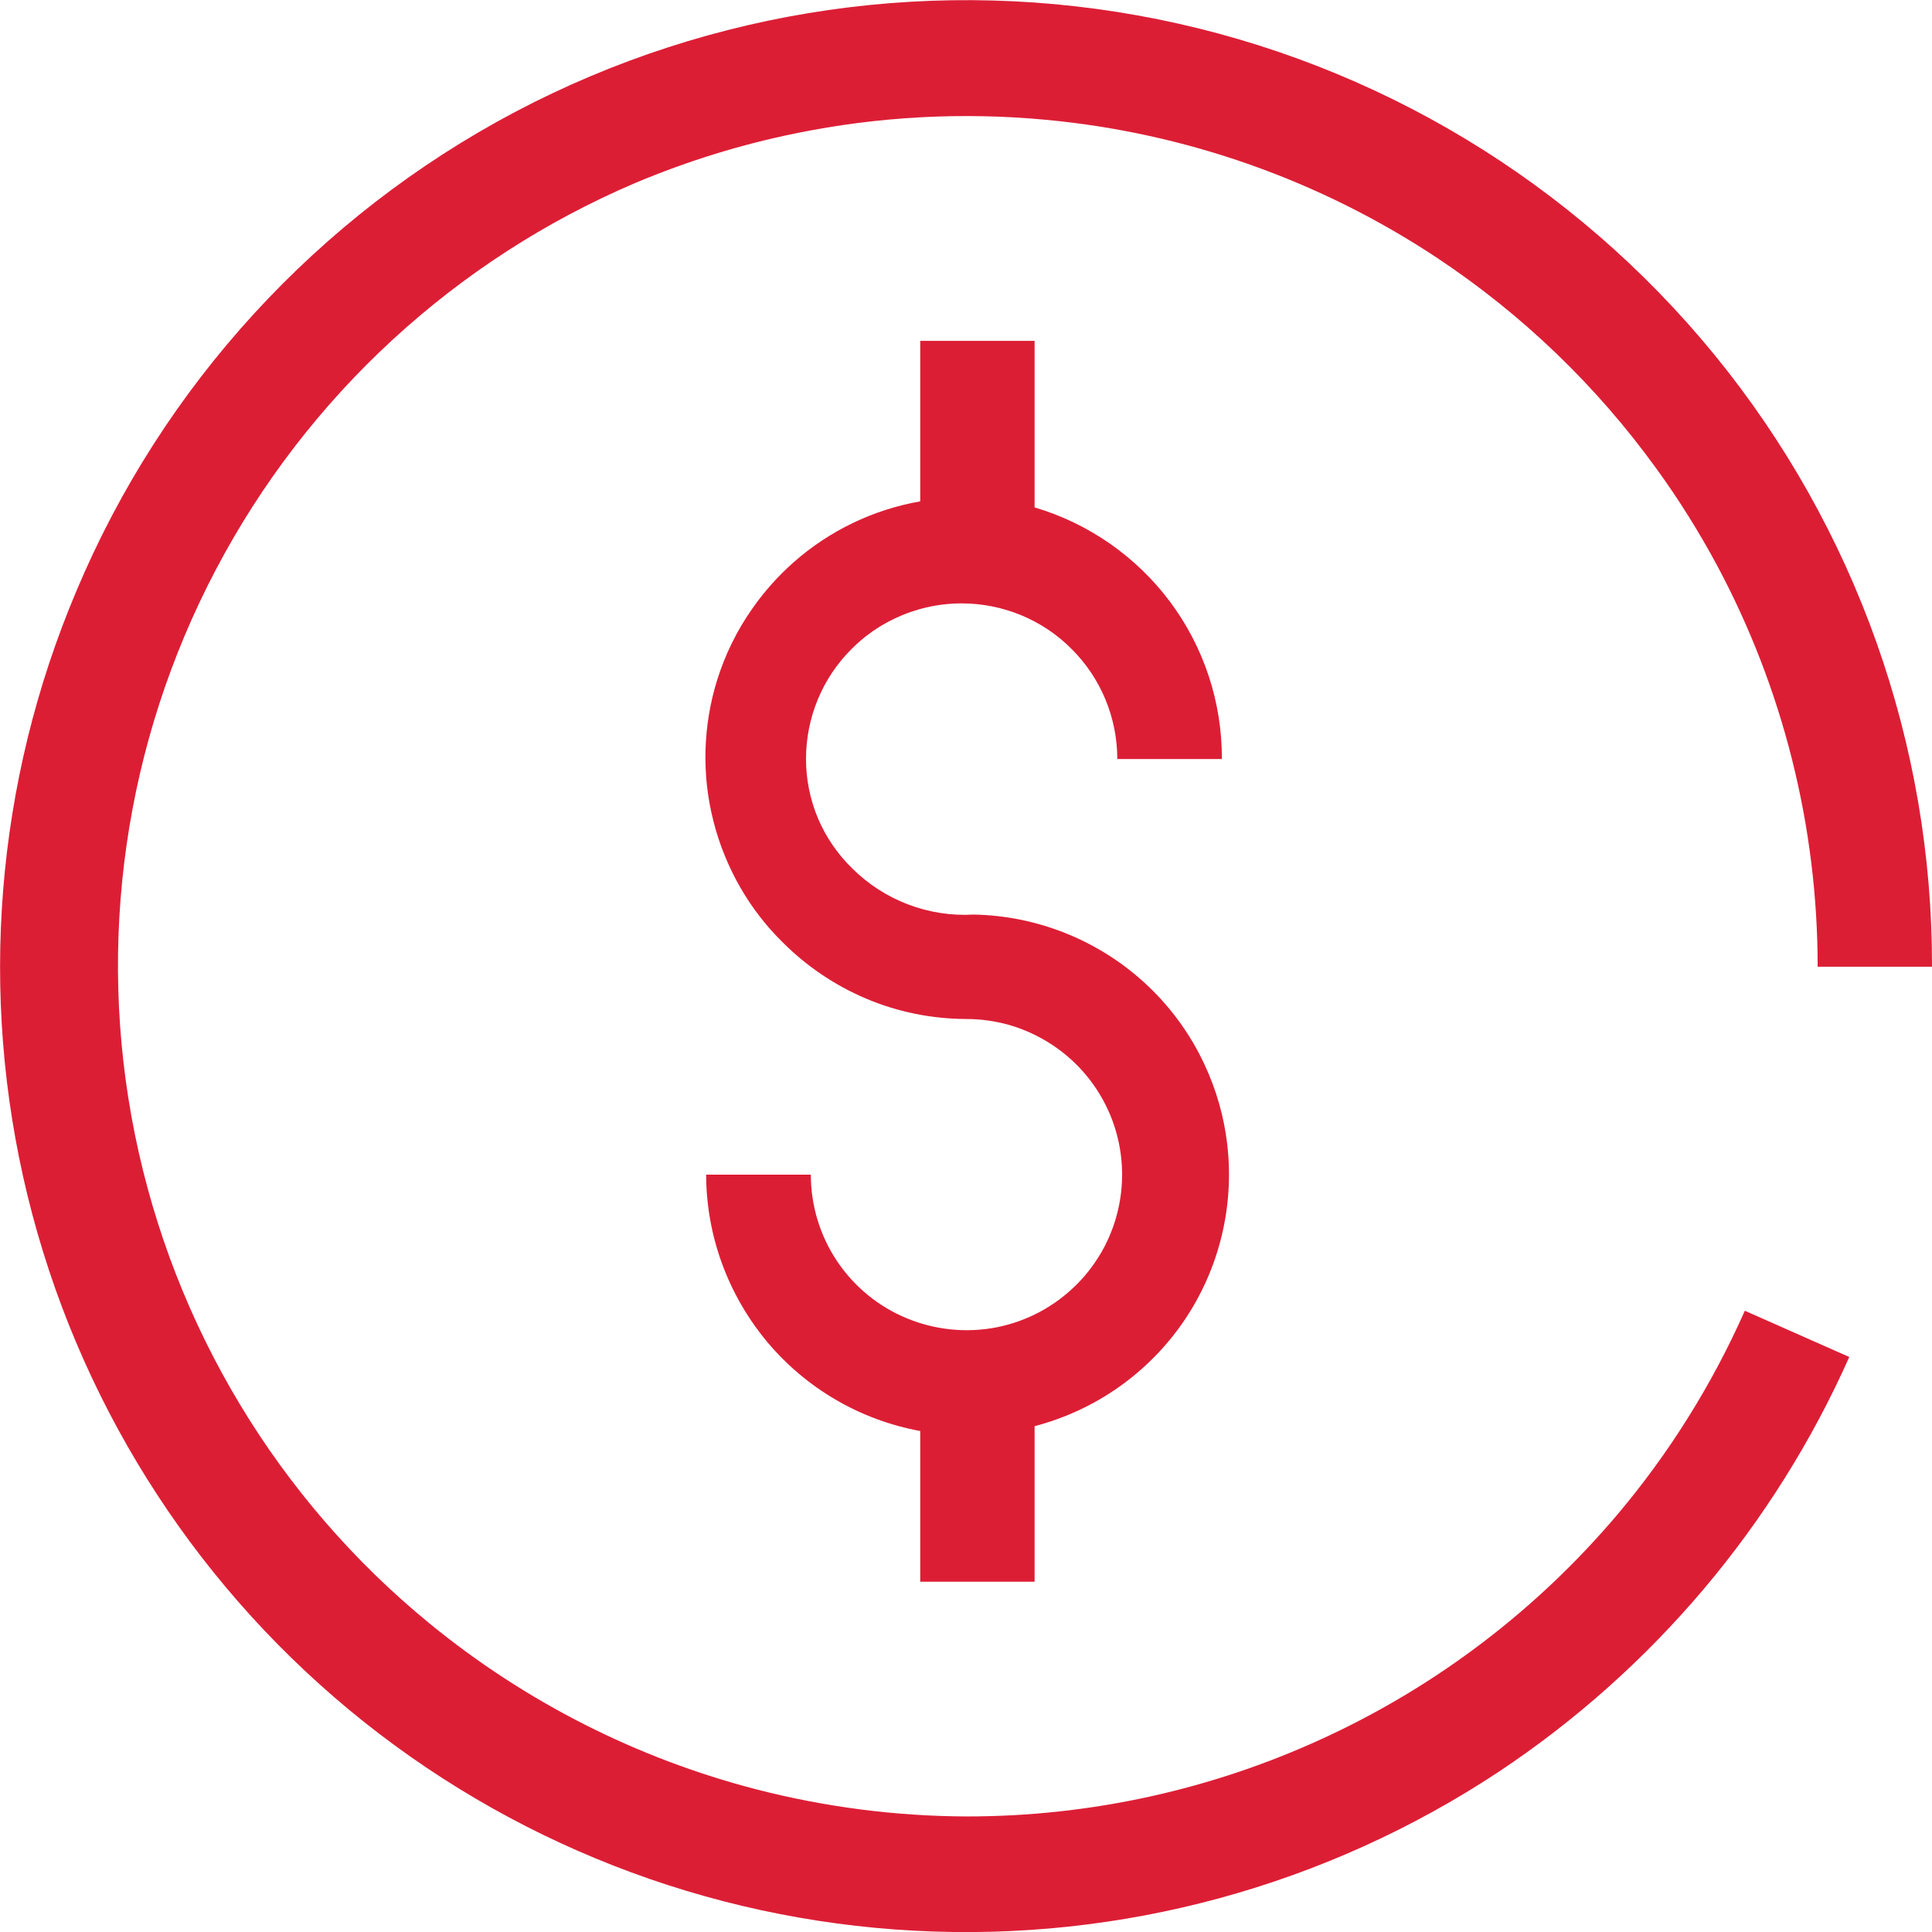 <svg width="16" height="16" viewBox="0 0 16 16" fill="none" xmlns="http://www.w3.org/2000/svg">
<path fill-rule="evenodd" clip-rule="evenodd" d="M10.973 14.389C11.904 13.958 12.729 13.329 13.392 12.546C13.823 12.036 14.179 11.466 14.45 10.855L15.315 11.238C14.694 12.633 13.688 13.824 12.415 14.671C10.983 15.619 9.284 16.082 7.568 15.989C5.852 15.897 4.212 15.255 2.89 14.159C1.568 13.062 0.635 11.569 0.228 9.901C-0.179 8.233 -0.037 6.478 0.632 4.896C1.347 3.194 2.631 1.792 4.264 0.928C5.898 0.065 7.78 -0.206 9.591 0.16C11.402 0.526 13.03 1.508 14.199 2.939C15.367 4.369 16.004 6.16 16 8.006H15.053C15.053 6.844 14.766 5.7 14.216 4.675C14.066 4.397 13.899 4.13 13.714 3.876C13.22 3.194 12.607 2.604 11.902 2.136C10.932 1.493 9.819 1.1 8.661 0.992C7.969 0.927 7.272 0.965 6.596 1.103C6.141 1.195 5.695 1.333 5.264 1.514C3.771 2.15 2.543 3.281 1.788 4.717C1.032 6.153 0.795 7.804 1.117 9.394C1.439 10.984 2.3 12.415 3.555 13.443C4.353 14.097 5.279 14.564 6.265 14.819C6.829 14.964 7.413 15.041 8.004 15.043C9.03 15.044 10.043 14.82 10.973 14.389ZM8.568 11.811V13.099H7.621V11.851C7.124 11.76 6.675 11.498 6.351 11.11C6.028 10.721 5.849 10.233 5.848 9.728H6.715C6.715 9.983 6.79 10.232 6.932 10.444C7.074 10.656 7.275 10.821 7.511 10.918C7.746 11.015 8.005 11.041 8.255 10.992C8.506 10.942 8.735 10.819 8.915 10.639C9.009 10.546 9.086 10.439 9.147 10.324C9.203 10.216 9.244 10.1 9.268 9.979C9.318 9.729 9.292 9.47 9.195 9.235C9.097 9 8.932 8.798 8.72 8.657C8.608 8.582 8.485 8.525 8.357 8.488C8.242 8.456 8.124 8.439 8.004 8.439C7.717 8.438 7.432 8.381 7.168 8.268C6.912 8.159 6.68 8.002 6.483 7.805C6.346 7.671 6.229 7.519 6.134 7.355C6.033 7.18 5.956 6.992 5.907 6.795C5.81 6.412 5.822 6.009 5.939 5.632C6.005 5.421 6.103 5.221 6.229 5.042C6.327 4.901 6.443 4.771 6.573 4.656C6.869 4.395 7.232 4.22 7.621 4.152V2.823H8.568V4.202C9.017 4.335 9.411 4.61 9.691 4.985C9.971 5.361 10.121 5.817 10.119 6.286H9.253C9.253 5.944 9.117 5.616 8.875 5.375C8.634 5.132 8.305 4.997 7.964 4.997C7.77 4.997 7.581 5.041 7.41 5.122C7.279 5.184 7.157 5.269 7.052 5.375C6.81 5.616 6.675 5.944 6.675 6.286C6.675 6.455 6.709 6.622 6.774 6.777C6.84 6.932 6.936 7.073 7.057 7.191C7.189 7.322 7.346 7.424 7.52 7.49C7.694 7.556 7.879 7.585 8.064 7.574C8.585 7.584 9.084 7.782 9.47 8.131C9.683 8.324 9.854 8.556 9.974 8.813C10.071 9.02 10.136 9.243 10.163 9.473C10.224 9.99 10.097 10.511 9.804 10.941C9.51 11.371 9.072 11.679 8.568 11.811Z" fill="#DC1E35"/>
</svg>
